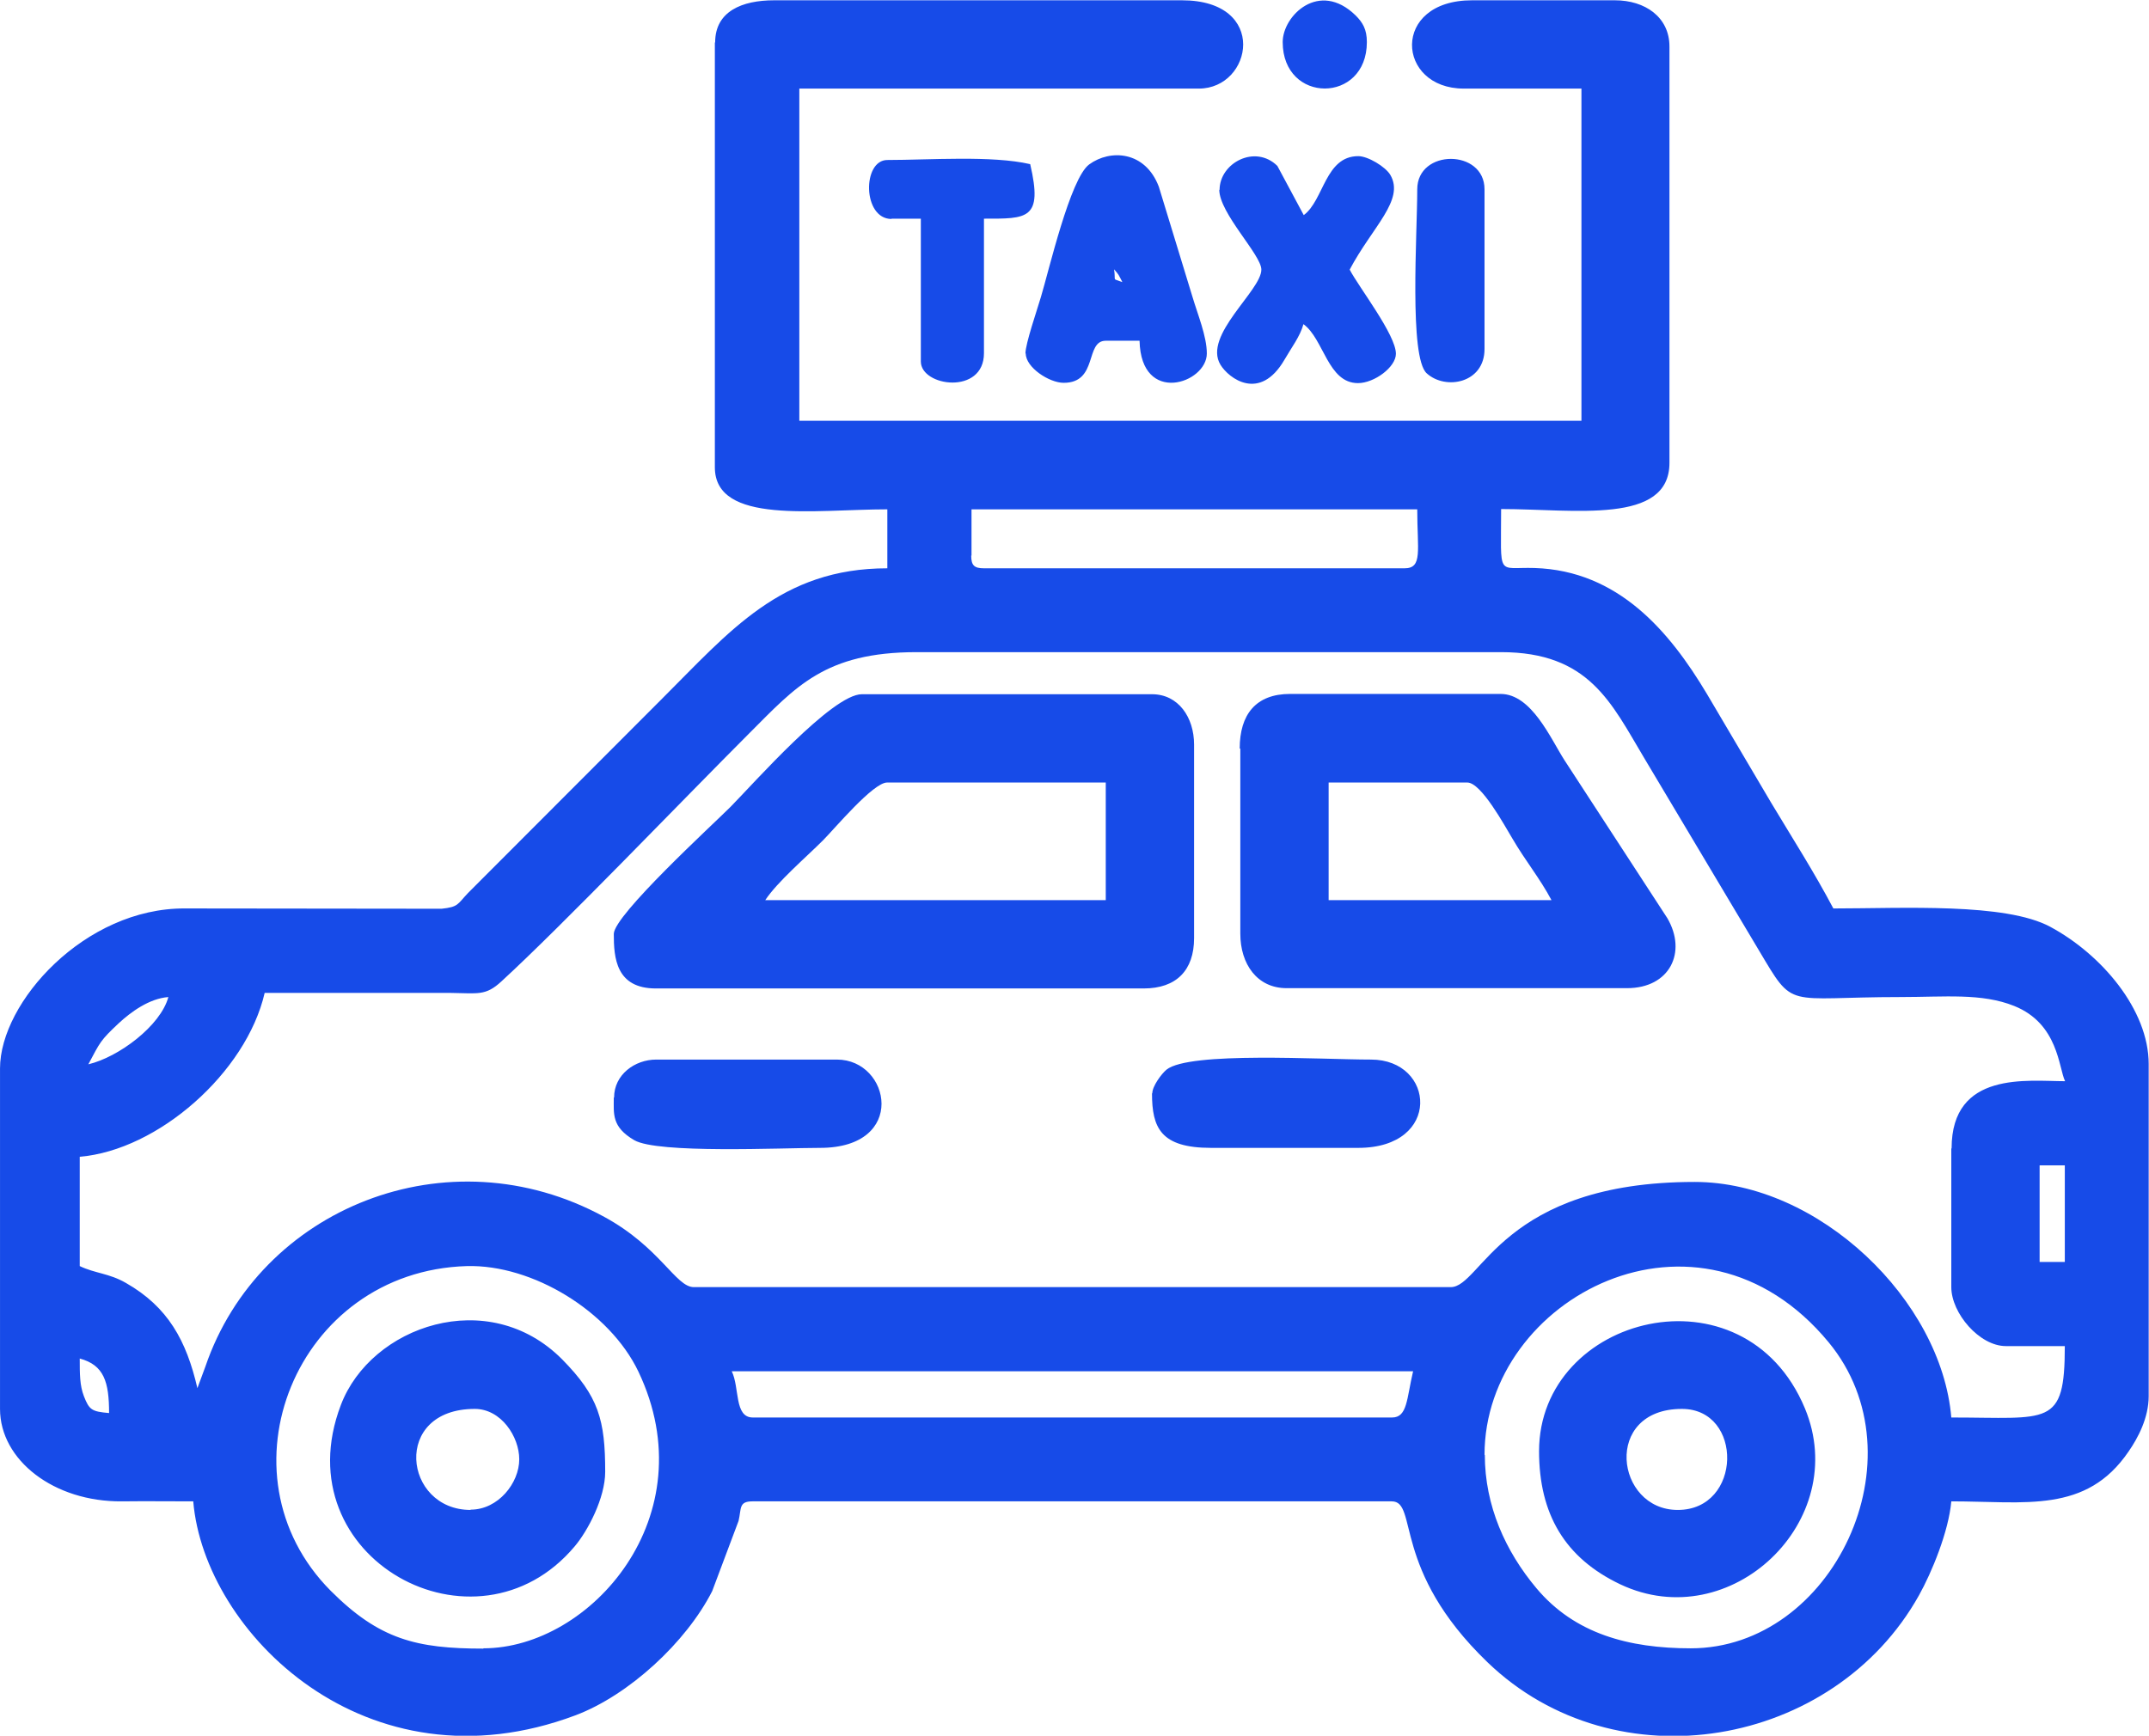 <?xml version="1.0" encoding="UTF-8"?>
<!DOCTYPE svg PUBLIC "-//W3C//DTD SVG 1.1//EN" "http://www.w3.org/Graphics/SVG/1.1/DTD/svg11.dtd">
<!-- Creator: CorelDRAW -->
<svg xmlns="http://www.w3.org/2000/svg" xml:space="preserve" width="37.054mm" height="29.935mm" version="1.1" style="shape-rendering:geometricPrecision; text-rendering:geometricPrecision; image-rendering:optimizeQuality; fill-rule:evenodd; clip-rule:evenodd"
viewBox="0 0 72.51 58.58"
 xmlns:xlink="http://www.w3.org/1999/xlink"
 xmlns:xodm="http://www.corel.com/coreldraw/odm/2003">
 <defs>
  <style type="text/css">
   <![CDATA[
    .fil0 {fill:#174be8}
   ]]>
  </style>
 </defs>
 <g id="Layer_x0020_1">
  <path class="fil0" d="M50.09 49.1c0,-5.3 7.22,-9.11 11.61,-3.8 3.21,3.89 0.14,10.33 -4.65,10.33 -2.09,0 -3.92,-0.49 -5.21,-2.03 -1.04,-1.24 -1.74,-2.78 -1.74,-4.5zm-6.81 -47.68c0,2.09 2.84,2.09 2.84,0 0,-0.43 -0.14,-0.66 -0.38,-0.9 -1.23,-1.2 -2.46,0.01 -2.46,0.9zm4.54 4.97c0,1.5 -0.28,5.67 0.32,6.21 0.64,0.58 1.95,0.33 1.95,-0.82l0 -5.39c0,-1.37 -2.27,-1.37 -2.27,0zm-17.74 0.99l0.99 0 0 4.82c0,0.85 2.13,1.14 2.13,-0.28l0 -4.54c1.45,0 2,0.04 1.56,-1.84 -1.29,-0.3 -3.42,-0.14 -4.82,-0.14 -0.85,0 -0.84,1.99 0.14,1.99zm-9.37 29.66c0,0.55 -0.08,0.99 0.69,1.44 0.79,0.46 4.97,0.26 6.27,0.26 2.96,0 2.38,-2.98 0.57,-2.98l-6.1 0c-0.72,0 -1.42,0.51 -1.42,1.28zm18.16 -0.14c0,1.16 0.29,1.84 1.99,1.84l4.97 0c2.83,0 2.6,-2.98 0.43,-2.98 -1.67,0 -6.13,-0.28 -6.9,0.34 -0.17,0.14 -0.48,0.56 -0.48,0.8zm-1.28 -27.81c0.17,0.19 0.15,0.18 0.28,0.43 -0.37,-0.14 -0.21,0 -0.28,-0.43zm-2.98 2.84c0,0.47 0.79,0.99 1.28,0.99 1.17,0 0.71,-1.42 1.42,-1.42l1.14 0c0.05,2.19 2.27,1.44 2.27,0.43 0,-0.58 -0.31,-1.32 -0.49,-1.93l-1.13 -3.7c-0.46,-1.21 -1.64,-1.27 -2.35,-0.75 -0.64,0.47 -1.36,3.59 -1.63,4.48 -0.13,0.44 -0.52,1.57 -0.52,1.9zm6.53 -5.53c0,0.8 1.42,2.2 1.42,2.7 0,0.71 -1.98,2.22 -1.38,3.21 0.28,0.46 1.33,1.26 2.16,-0.17 0.23,-0.4 0.53,-0.79 0.64,-1.2 0.69,0.5 0.82,1.99 1.84,1.99 0.55,0 1.28,-0.54 1.28,-0.99 0,-0.64 -1.24,-2.23 -1.56,-2.84 0.76,-1.44 1.87,-2.35 1.37,-3.2 -0.16,-0.27 -0.75,-0.63 -1.08,-0.63 -1.12,0 -1.16,1.49 -1.84,1.99l-0.89 -1.66c-0.75,-0.74 -1.95,-0.1 -1.95,0.81zm-25.26 44.56c-2.27,0 -2.67,-3.41 0.14,-3.41 0.89,0 1.5,0.94 1.5,1.7 -0,0.8 -0.71,1.7 -1.64,1.7zm4.54 -1.28c0,-1.76 -0.22,-2.55 -1.45,-3.8 -2.49,-2.51 -6.46,-1.13 -7.47,1.54 -1.97,5.17 4.56,8.73 7.89,4.77 0.44,-0.52 1.03,-1.63 1.03,-2.52zm36.19 1.28c-2.11,0 -2.54,-3.41 0.14,-3.41 2.08,0 2.04,3.41 -0.14,3.41zm-4.68 -1.99c0,2.13 0.87,3.61 2.74,4.5 3.72,1.76 7.81,-2.14 6.23,-5.94 -2.05,-4.91 -8.97,-3.15 -8.97,1.45zm-7.1 -22.56l4.68 0c0.47,0 1.26,1.46 1.52,1.89 0.45,0.77 0.92,1.33 1.32,2.08l-7.52 0 0 -3.97zm-2.98 -1.14l0 6.24c0,1.03 0.57,1.84 1.56,1.84l11.49 0c1.44,0 2.03,-1.21 1.36,-2.36l-3.47 -5.33c-0.47,-0.73 -1.11,-2.24 -2.16,-2.24l-7.1 0c-1.16,0 -1.7,0.7 -1.7,1.84zm-11.92 1.14l7.38 0 0 3.97 -11.49 0c0.41,-0.62 1.37,-1.44 1.95,-2.02 0.38,-0.38 1.69,-1.95 2.16,-1.95zm-9.22 5.11c0,0.8 0.07,1.84 1.42,1.84l16.46 0c1.1,0 1.7,-0.61 1.7,-1.7l0 -6.53c0,-0.92 -0.53,-1.7 -1.42,-1.7l-9.79 0c-1,0 -3.65,3.01 -4.43,3.8 -0.61,0.61 -3.94,3.66 -3.94,4.29zm-4.4 24.12c-2.26,0 -3.51,-0.31 -5.15,-1.95 -3.92,-3.94 -1.18,-10.79 4.59,-10.96 2.22,-0.06 4.82,1.53 5.79,3.56 2.32,4.87 -1.61,9.34 -5.23,9.34zm-13.62 -9.79c0.82,0.22 0.99,0.79 0.99,1.84 -0.59,-0.05 -0.67,-0.11 -0.85,-0.57 -0.14,-0.36 -0.14,-0.75 -0.14,-1.28zm22 0.43l22.99 0c-0.22,0.93 -0.19,1.56 -0.71,1.56l-21.57 0c-0.63,0 -0.44,-1.01 -0.71,-1.56zm44.13 -6.95l0.85 0 0 3.26 -0.85 0 0 -3.26zm-2.98 -0.57l0 4.68c0,0.88 0.95,1.99 1.84,1.99l1.99 0c0,2.75 -0.53,2.41 -3.83,2.41 -0.33,-3.95 -4.46,-7.95 -8.66,-7.95 -6.5,0 -7.19,3.55 -8.23,3.55l-25.54 0c-0.61,0 -1.13,-1.34 -3.02,-2.37 -5.28,-2.88 -11.64,-0.29 -13.46,5.05l-0.27 0.73c-0.37,-1.6 -0.99,-2.74 -2.41,-3.55 -0.57,-0.33 -1.04,-0.32 -1.56,-0.57l0 -3.69c2.64,-0.22 5.62,-2.84 6.24,-5.53l6.25 0c0.95,0.01 1.2,0.11 1.74,-0.39 2.06,-1.89 6.13,-6.14 8.37,-8.38 1.56,-1.56 2.54,-2.73 5.64,-2.73l19.72 0c2.97,0 3.72,1.72 4.82,3.56l3.87 6.49c1.22,2.05 0.85,1.59 4.8,1.59 1.48,0 2.72,-0.14 3.82,0.3 1.5,0.6 1.5,2.1 1.72,2.54 -1.26,0 -3.83,-0.36 -3.83,2.27zm-62.86 -2.84c0.4,-0.75 0.4,-0.8 1.03,-1.39 0.4,-0.37 1.02,-0.83 1.67,-0.88 -0.26,0.97 -1.68,2.03 -2.7,2.27zm29.8 -17.17l0 -1.56 15.04 0c0,1.39 0.19,1.99 -0.43,1.99l-14.19 0c-0.33,0 -0.43,-0.1 -0.43,-0.43zm-8.66 -17.31l0 14.33c0,1.95 3.38,1.42 5.82,1.42l0 1.99c-3.6,0 -5.32,2.13 -7.63,4.43l-6.52 6.53c-0.36,0.38 -0.32,0.47 -0.89,0.53l-8.66 -0.01c-3.37,-0.02 -6.24,3.16 -6.24,5.4l0 11.49c0,1.73 1.82,3.14 4.11,3.12 0.8,-0.01 1.61,-0 2.41,-0 0.37,4.42 5.84,9.87 12.9,7.22 1.8,-0.68 3.73,-2.46 4.61,-4.19l0.89 -2.37c0.1,-0.42 0,-0.66 0.47,-0.66l21.57 0c0.9,0 -0.02,2.3 3.23,5.43 4.34,4.18 11.69,2.88 14.56,-2.26 0.43,-0.77 1,-2.15 1.09,-3.17 2.5,0 4.55,0.42 5.98,-1.68 0.32,-0.46 0.68,-1.14 0.68,-1.87l0 -11.21c0,-1.83 -1.59,-3.7 -3.32,-4.63 -1.52,-0.82 -4.97,-0.62 -7.32,-0.62 -0.65,-1.23 -1.38,-2.37 -2.1,-3.57l-2.16 -3.66c-1.27,-2.13 -3,-4.17 -5.82,-4.26 -1.29,-0.04 -1.13,0.36 -1.13,-1.99 2.47,0 5.68,0.54 5.68,-1.56l0 -14.05c0,-0.99 -0.82,-1.56 -1.84,-1.56l-4.82 0c-2.75,0 -2.56,2.98 -0.28,2.98l3.97 0 0 11.21 -26.39 0 0 -11.21 13.48 0c1.81,0 2.37,-2.98 -0.57,-2.98l-13.76 0c-1.08,0 -1.99,0.37 -1.99,1.42z"/>
 </g>
</svg>
